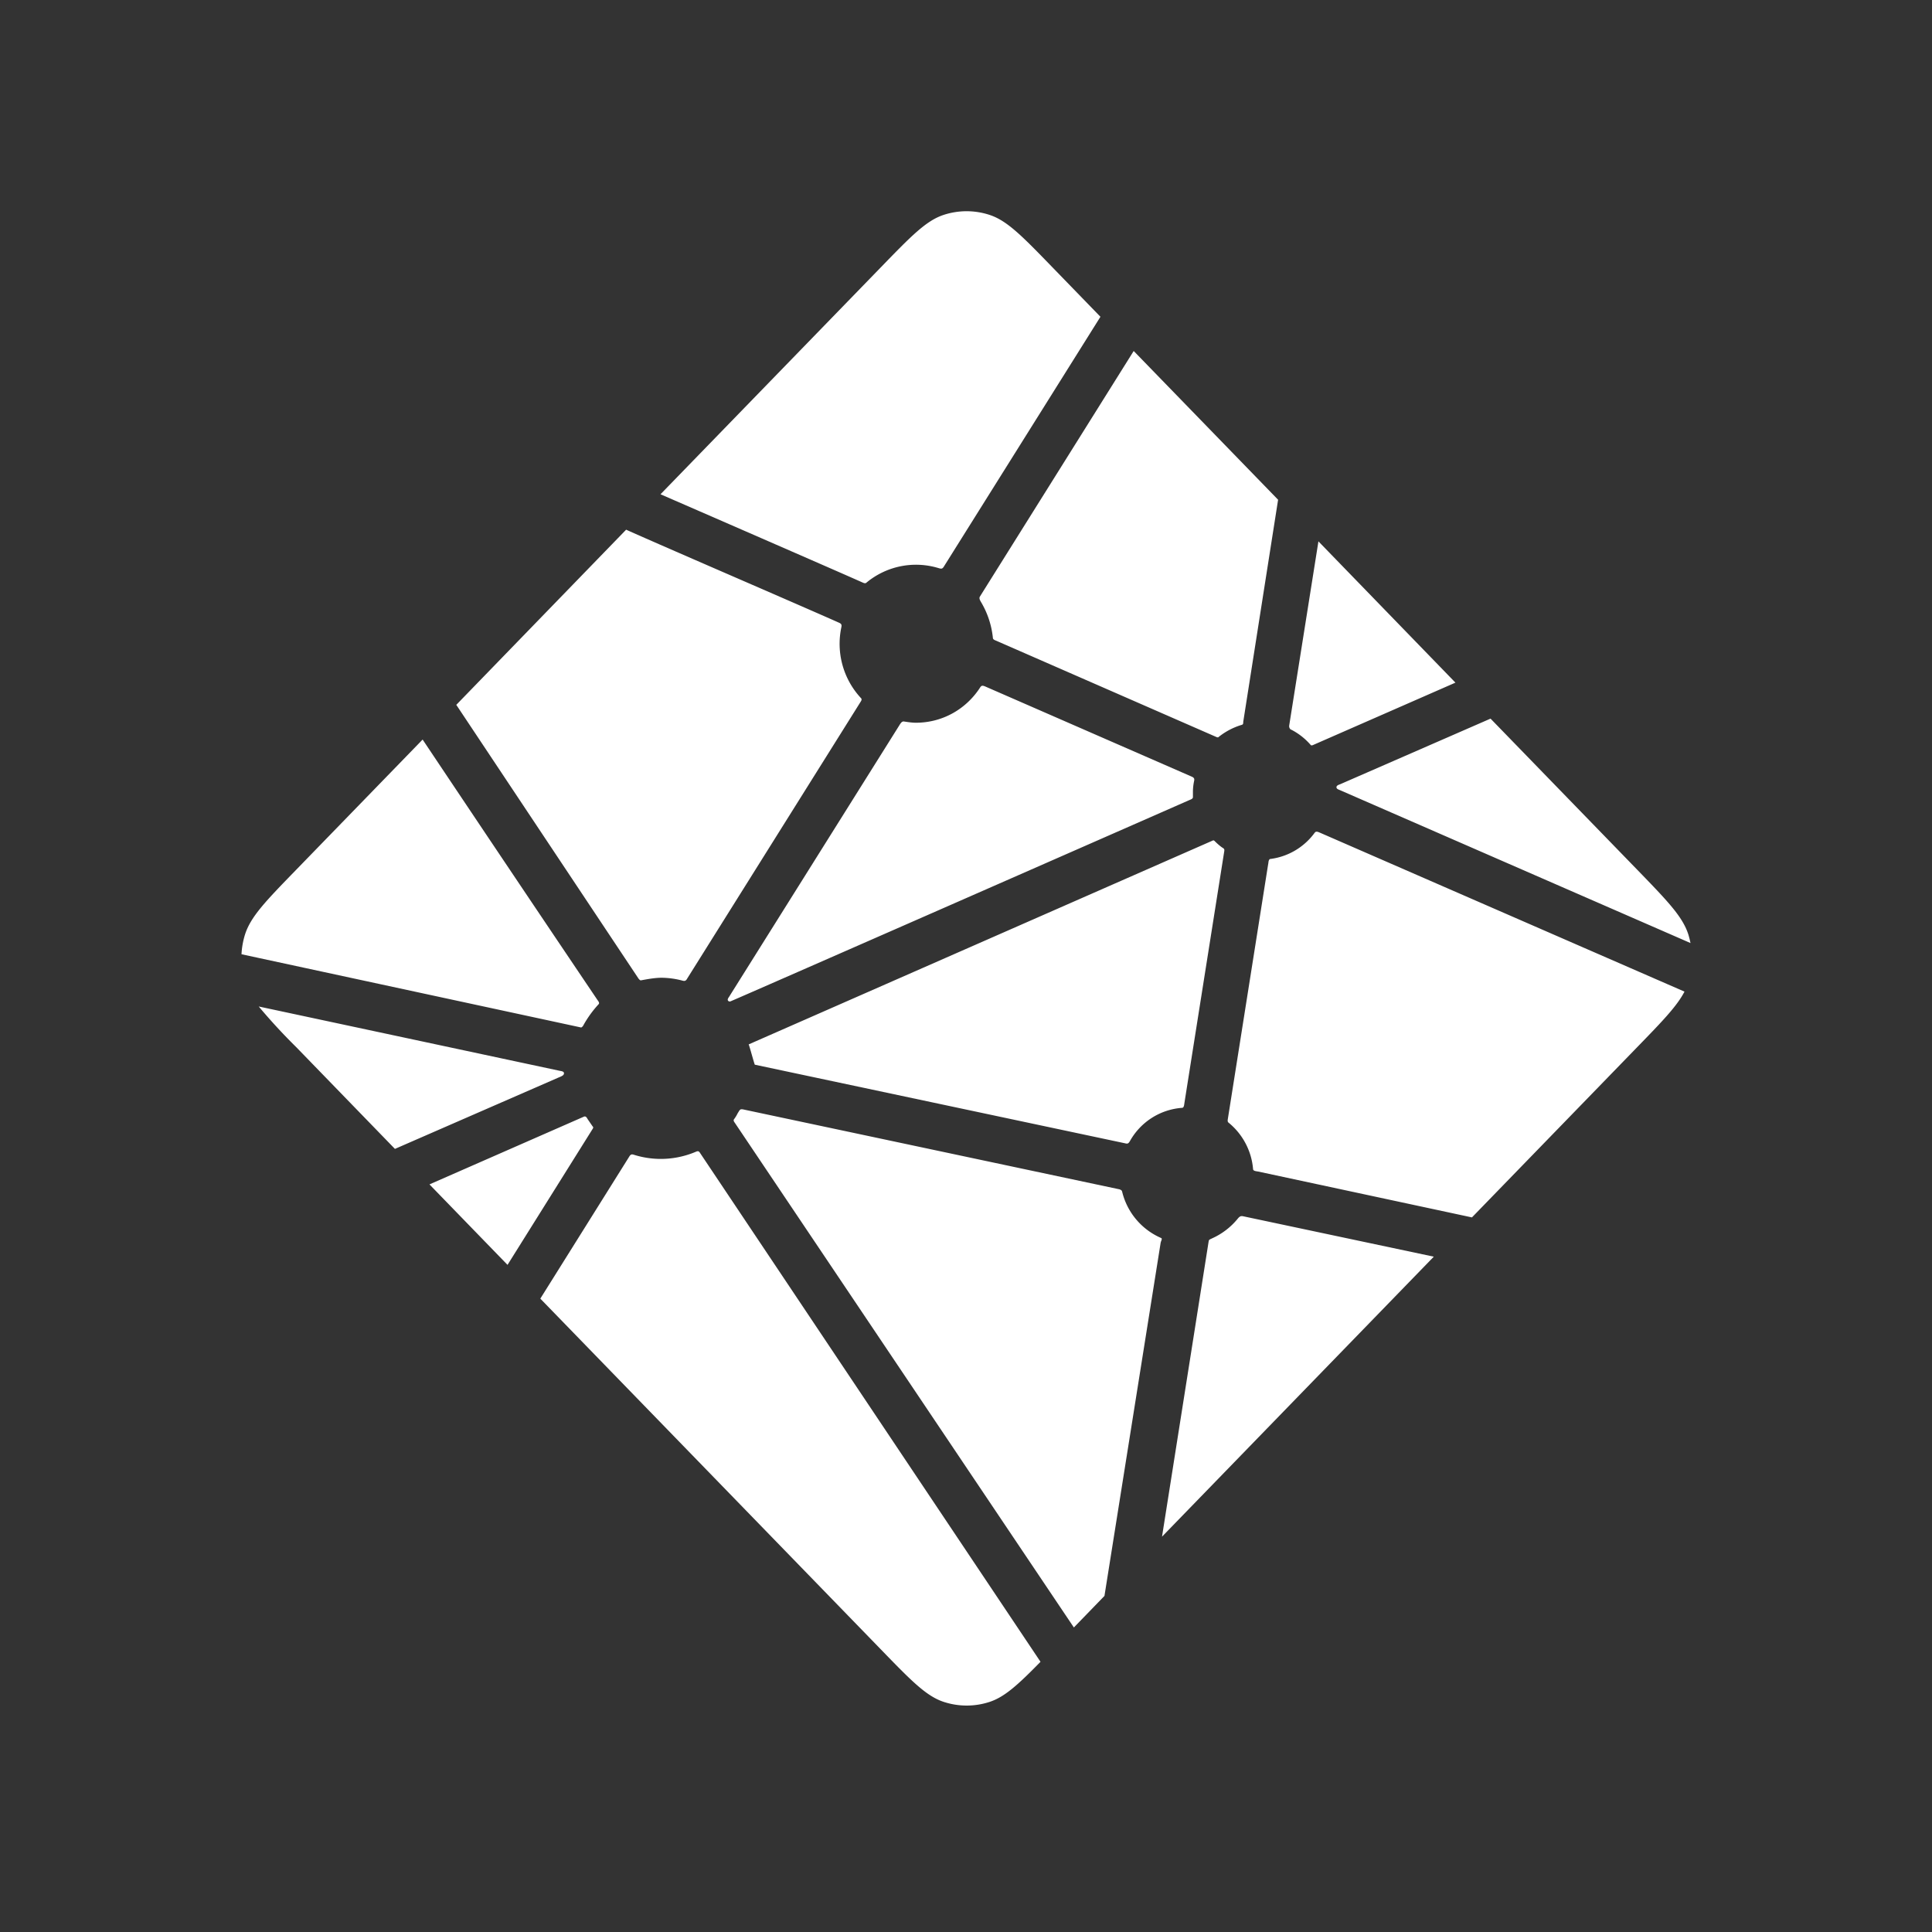 <svg width="24" height="24" fill="none" xmlns="http://www.w3.org/2000/svg"><rect width="100%" height="100%" fill="#333333" stroke="none"/><path d="m16.045 9.067-.006-.003c-.004-.002-.008-.003-.011-.007a.055.055 0 0 1-.013-.045l.363-2.287L18.08 8.48l-1.771.776a.038.038 0 0 1-.016.003h-.007a.81.81 0 0 0-.242-.193Zm2.471-.14 1.822 1.877c.378.39.567.585.637.81.01.034.018.067.025.101l-4.353-1.899a.227.227 0 0 0-.007-.003c-.018-.007-.038-.015-.038-.034 0-.018.02-.027.038-.034l.006-.002 1.87-.816Zm2.41 3.39c-.094.182-.277.371-.588.691l-2.053 2.115-2.657-.57-.014-.002c-.023-.004-.048-.008-.048-.03a.833.833 0 0 0-.308-.578c-.01-.011-.008-.028-.005-.044l.001-.007.5-3.16.002-.01c.002-.024.007-.052.028-.052a.808.808 0 0 0 .545-.322c.004-.005.007-.01.013-.013.015-.008.033 0 .048.006l4.535 1.977Zm-3.114 3.293-3.377 3.479.578-3.66.001-.005a.07.07 0 0 1 .003-.014c.005-.012.017-.016.029-.021l.005-.003a.871.871 0 0 0 .327-.25c.011-.013.025-.027.042-.029h.014l2.378.504v-.001Zm-4.092 4.215-.38.392-4.209-6.265a.174.174 0 0 0-.005-.007c-.006-.01-.013-.018-.012-.029 0-.008.005-.014.01-.02l.005-.007c.013-.019.024-.038.035-.06l.01-.016.001-.002c.007-.011.013-.022.024-.029.01-.004.024-.002.035 0l4.662.99a.075.075 0 0 1 .036.016c.006.007.007.014.009.021a.843.843 0 0 0 .483.57c.013.006.007.02.001.037a.118.118 0 0 0-.007.022l-.698 4.387Zm-.795.819c-.28.286-.446.437-.633.498a.913.913 0 0 1-.567 0c-.219-.071-.408-.266-.786-.656l-4.227-4.354 1.104-1.763a.072.072 0 0 1 .019-.023c.012-.009.029-.005.043 0 .253.079.525.065.77-.04.012-.005.025-.008.035 0 .005.005.01.01.013.016l4.23 6.322Zm-6.62-4.931-.97-1 1.915-.84a.038.038 0 0 1 .015-.004c.016 0 .026.017.034.032l.061.089.006.007c.006.009.002.017-.003.025l-1.058 1.69Zm-1.399-1.441L3.68 13.008a7.241 7.241 0 0 1-.466-.505l3.73.797.014.003c.023.004.048.008.048.03 0 .024-.027.035-.05.045l-.012.005-2.038.889ZM3 11.854a.994.994 0 0 1 .042-.24c.07-.226.259-.42.638-.81l1.57-1.617c.722 1.08 1.447 2.16 2.173 3.237.013.017.027.037.013.051a1.345 1.345 0 0 0-.186.256.077.077 0 0 1-.024.03c-.006.004-.012.002-.02 0L3 11.854Zm2.67-3.1L7.778 6.58c.199.09.921.404 1.566.684.49.213.935.407 1.075.47.014.006.027.012.033.026.003.009.002.02 0 .03a.99.99 0 0 0 .245.884c.014.015 0 .035-.012.053l-.006.01-2.143 3.42a.066.066 0 0 1-.02.024c-.012.007-.028.004-.041 0a1.04 1.04 0 0 0-.255-.035c-.077 0-.16.014-.246.03-.01.002-.018.004-.025-.002a.1.1 0 0 1-.022-.025l-2.26-3.395h.001ZM8.205 6.14l2.733-2.815c.378-.39.567-.585.786-.656a.914.914 0 0 1 .567 0c.22.071.409.266.787.656l.592.61-1.943 3.1a.076.076 0 0 1-.02.024c-.011.008-.028.004-.042 0a.963.963 0 0 0-.902.179c-.013.013-.032.005-.048-.002-.253-.114-2.227-.973-2.51-1.096Zm5.878-1.78 1.794 1.848-.433 2.759v.007a.068.068 0 0 1-.003.019c-.005.01-.014.011-.024.014a.85.85 0 0 0-.285.153.053.053 0 0 1-.02-.004L12.377 7.96l-.005-.002c-.018-.007-.038-.016-.038-.034a1.085 1.085 0 0 0-.146-.443c-.013-.023-.028-.046-.016-.069l1.91-3.05Zm-1.848 4.166 2.563 1.119c.014.006.03.013.036.028a.054.054 0 0 1 0 .027.677.677 0 0 0-.015.128v.074c0 .018-.018.026-.035.033l-.005.002c-.406.179-5.7 2.504-5.709 2.504-.008 0-.016 0-.024-.008-.014-.014 0-.035.013-.053a.33.33 0 0 0 .006-.01l2.107-3.36.003-.005c.013-.02.027-.043.05-.043l.02.003c.048.007.09.013.133.013.32 0 .616-.16.795-.434a.076.076 0 0 1 .016-.02c.012-.01.031-.004.046.002ZM9.3 12.974l5.771-2.535s.009 0 .017.008a.793.793 0 0 0 .084.074l.013.009c.011.006.023.014.024.027v.012l-.495 3.128-.002.013c-.003.024-.007.052-.029.052a.81.81 0 0 0-.645.41l-.002.003c-.007.012-.013.022-.024.028-.01.005-.022.003-.033 0l-4.602-.977c-.005-.001-.072-.252-.077-.252Z" fill="#fff"/></svg>